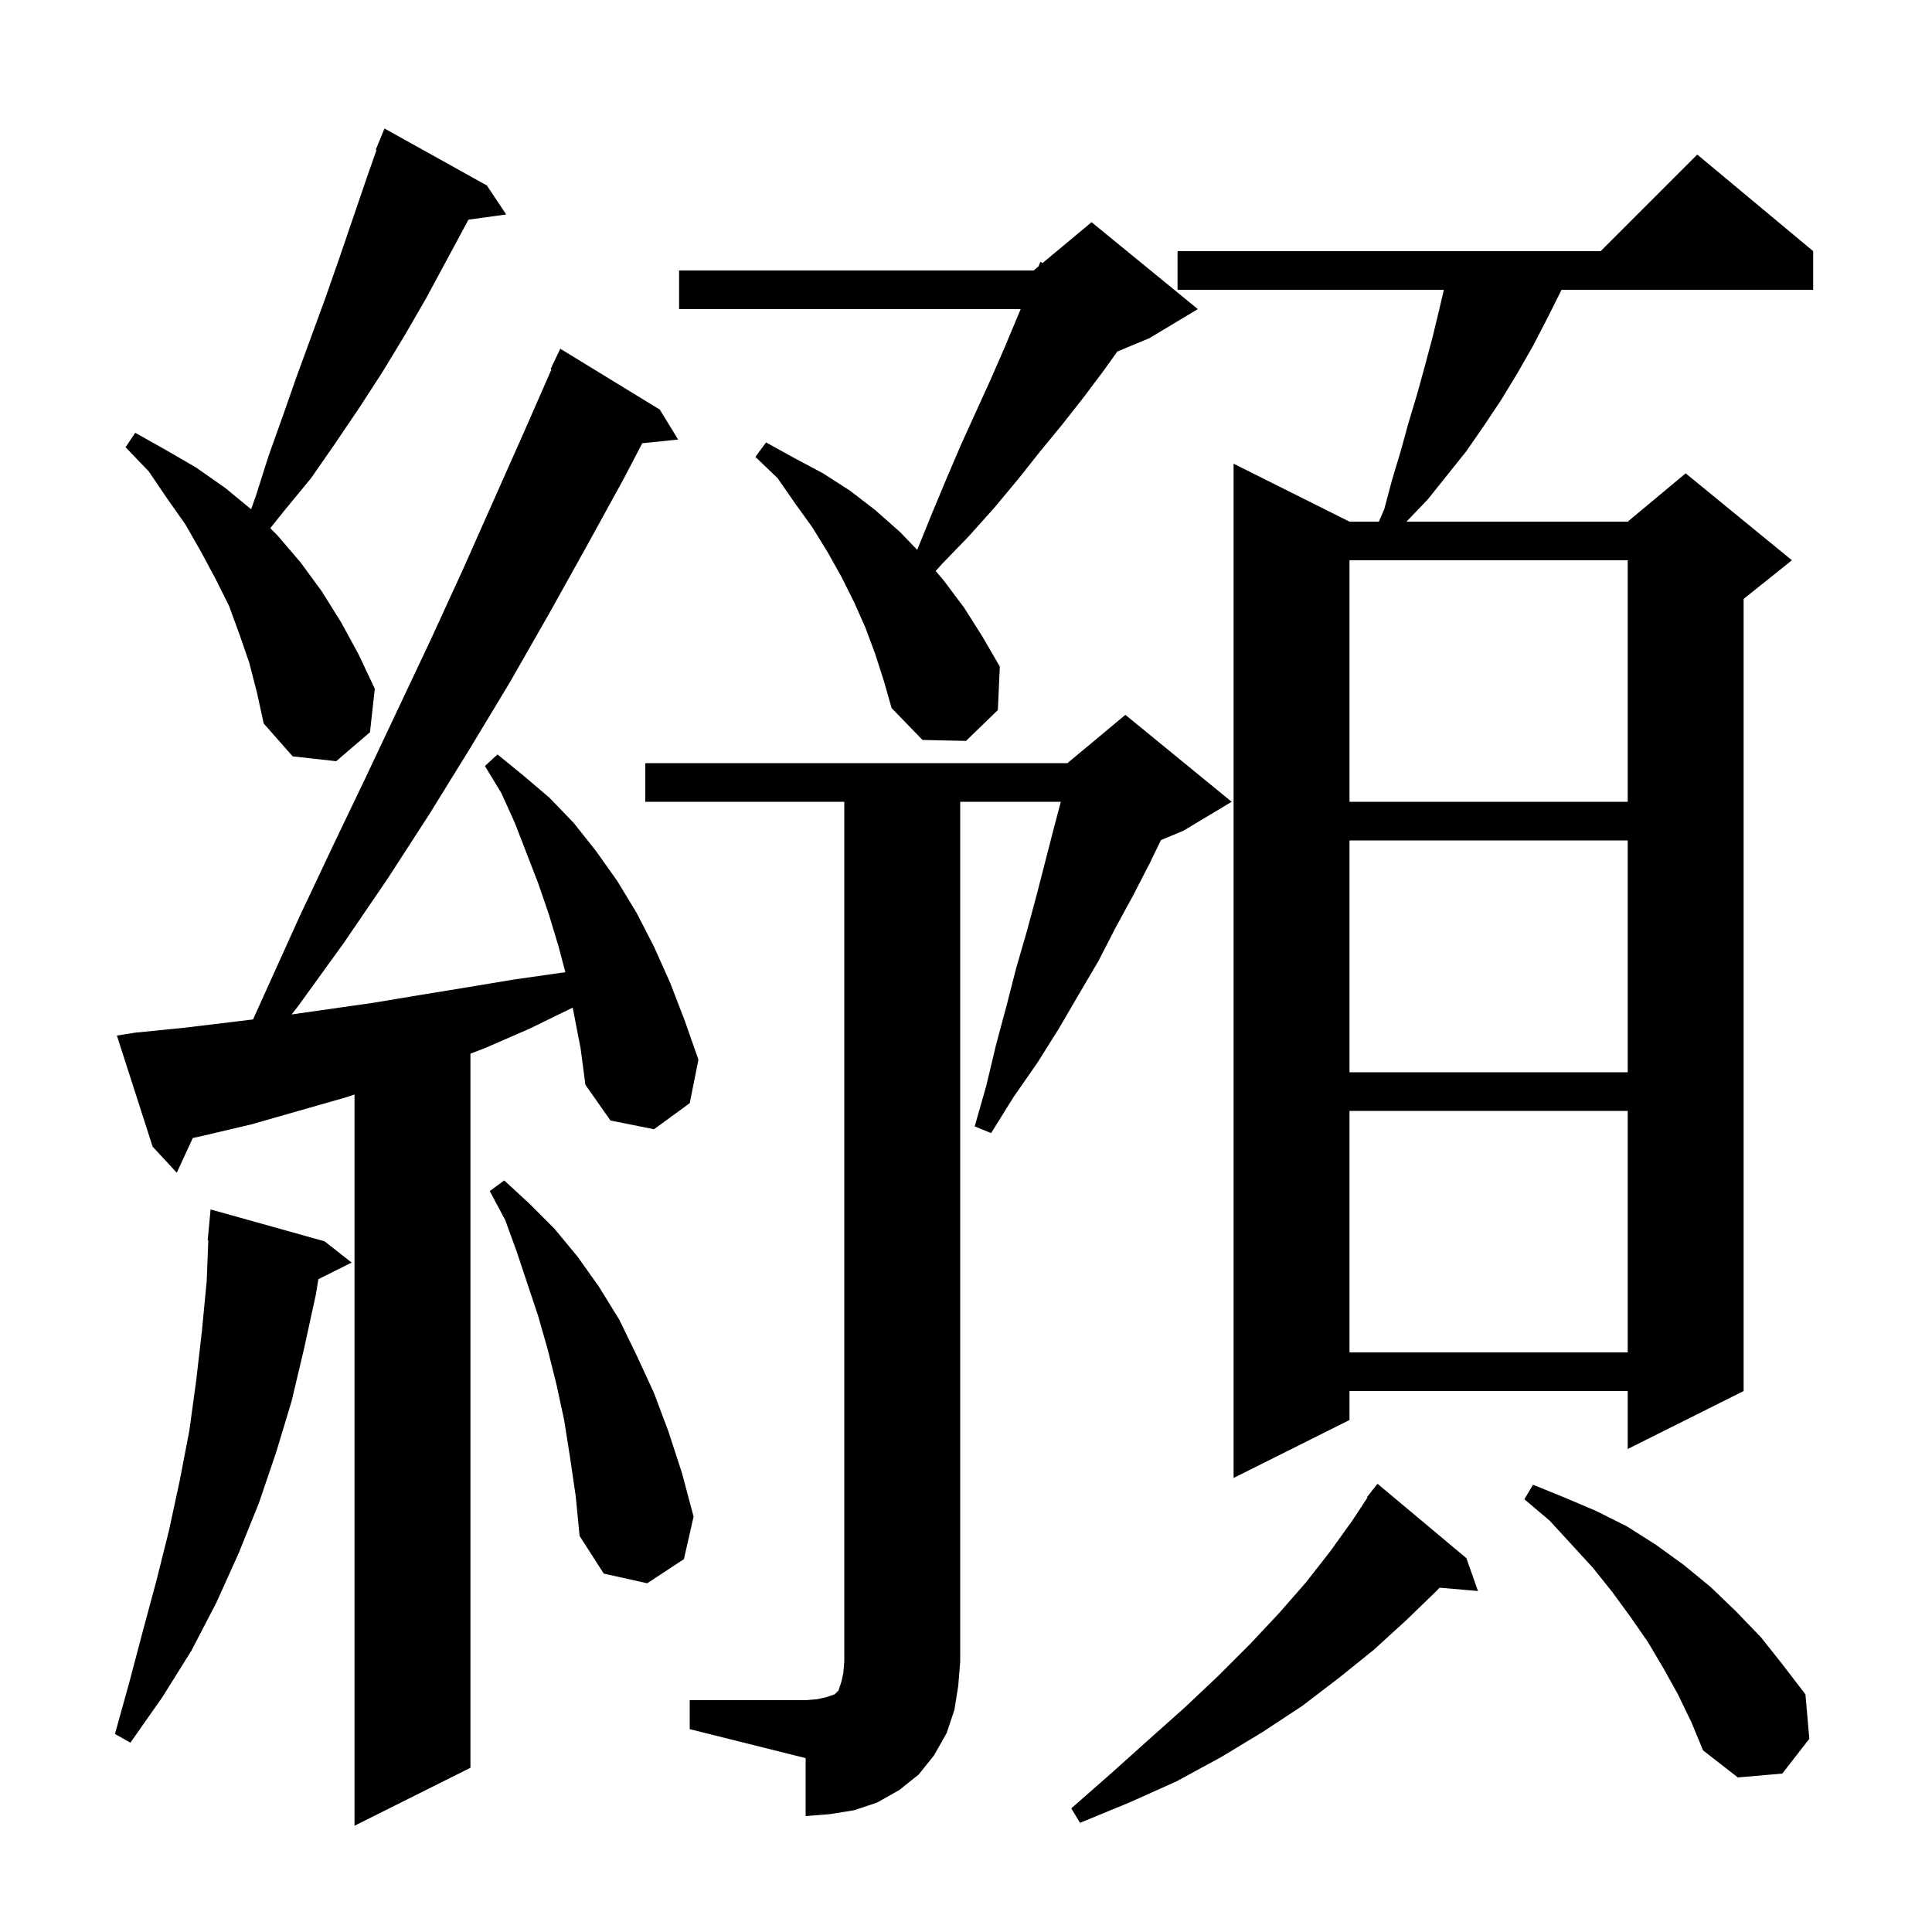 <svg xmlns="http://www.w3.org/2000/svg" xmlns:xlink="http://www.w3.org/1999/xlink" version="1.1" baseProfile="full" viewBox="0 0 200 200" width="200" height="200"><g fill="currentColor"><path d="M 59.285 104.307 L 54.8 106.5 L 50.2 108.5 L 48.7 109.074 L 48.7 183.0 L 36.7 189.0 L 36.7 113.306 L 35.8 113.6 L 26.0 116.4 L 20.9 117.6 L 19.96 117.803 L 18.3 121.4 L 15.8 118.7 L 12.1 107.2 L 14.0 106.9 L 19.0 106.4 L 24.0 105.8 L 26.194 105.531 L 31.0 94.9 L 34.4 87.7 L 37.8 80.6 L 44.6 66.2 L 47.9 59.0 L 54.3 44.6 L 57.091 38.234 L 57.0 38.2 L 58.0 36.1 L 68.3 42.4 L 70.2 45.5 L 66.484 45.884 L 64.6 49.5 L 60.7 56.6 L 56.8 63.6 L 52.8 70.6 L 48.7 77.4 L 44.5 84.2 L 40.1 91.0 L 35.6 97.6 L 30.9 104.1 L 30.188 105.016 L 38.7 103.8 L 43.5 103.0 L 48.4 102.2 L 53.2 101.4 L 58.1 100.7 L 58.527 100.648 L 57.8 97.9 L 56.8 94.6 L 55.7 91.4 L 53.3 85.2 L 51.9 82.1 L 50.2 79.3 L 51.5 78.1 L 54.2 80.3 L 56.9 82.6 L 59.4 85.2 L 61.7 88.1 L 63.9 91.2 L 65.9 94.5 L 67.7 98.0 L 69.4 101.8 L 70.9 105.7 L 72.3 109.7 L 71.4 114.2 L 67.7 116.9 L 63.2 116.0 L 60.6 112.3 L 60.1 108.5 Z M 151.8 161.3 L 153.0 164.7 L 149.021 164.357 L 148.8 164.6 L 145.6 167.7 L 142.2 170.8 L 138.6 173.7 L 134.8 176.6 L 130.7 179.3 L 126.4 181.9 L 121.8 184.4 L 116.9 186.6 L 111.8 188.7 L 110.9 187.2 L 115.0 183.6 L 118.9 180.1 L 122.6 176.8 L 126.1 173.5 L 129.4 170.2 L 132.4 167.0 L 135.2 163.8 L 137.7 160.6 L 140.0 157.4 L 141.554 155.033 L 141.5 155.0 L 141.955 154.421 L 142.1 154.2 L 142.118 154.213 L 142.6 153.6 Z M 71.4 176.0 L 83.4 176.0 L 84.6 175.9 L 85.5 175.7 L 86.4 175.4 L 86.8 175.0 L 87.1 174.1 L 87.3 173.2 L 87.4 172.0 L 87.4 83.0 L 66.8 83.0 L 66.8 79.0 L 110.5 79.0 L 116.5 74.0 L 127.5 83.0 L 122.5 86.0 L 120.18 86.967 L 119.0 89.4 L 117.3 92.7 L 115.5 96.0 L 113.7 99.5 L 111.7 102.9 L 109.6 106.5 L 107.4 110.0 L 104.9 113.6 L 102.6 117.3 L 100.9 116.6 L 102.1 112.4 L 103.1 108.2 L 104.2 104.1 L 105.2 100.2 L 106.3 96.4 L 107.3 92.7 L 109.1 85.7 L 109.815 83.0 L 99.4 83.0 L 99.4 172.0 L 99.2 174.5 L 98.8 177.0 L 98.0 179.4 L 96.7 181.7 L 95.1 183.7 L 93.1 185.3 L 90.8 186.6 L 88.4 187.4 L 85.9 187.8 L 83.4 188.0 L 83.4 182.0 L 71.4 179.0 Z M 173.7 175.4 L 172.2 172.7 L 170.6 170.0 L 168.8 167.4 L 166.9 164.8 L 164.9 162.3 L 162.7 159.9 L 160.4 157.4 L 157.8 155.2 L 158.7 153.7 L 161.9 155.0 L 165.2 156.4 L 168.4 158.0 L 171.4 159.9 L 174.3 162.0 L 177.1 164.3 L 179.7 166.8 L 182.3 169.5 L 184.6 172.4 L 186.9 175.4 L 187.3 180.0 L 184.5 183.6 L 179.9 184.0 L 176.3 181.2 L 175.1 178.3 Z M 33.6 128.5 L 36.4 130.7 L 32.958 132.421 L 32.7 134.0 L 31.5 139.5 L 30.2 145.0 L 28.6 150.3 L 26.8 155.6 L 24.7 160.8 L 22.4 165.9 L 19.8 170.9 L 16.8 175.7 L 13.5 180.4 L 11.9 179.5 L 13.4 174.1 L 14.8 168.8 L 16.2 163.6 L 17.5 158.4 L 18.6 153.3 L 19.6 148.1 L 20.3 143.0 L 20.9 137.8 L 21.4 132.6 L 21.562 128.401 L 21.5 128.4 L 21.8 125.2 Z M 59.0 150.8 L 58.4 147.0 L 57.6 143.3 L 56.7 139.7 L 55.7 136.2 L 53.5 129.6 L 52.3 126.3 L 50.7 123.3 L 52.2 122.2 L 54.8 124.6 L 57.4 127.2 L 59.8 130.1 L 62.0 133.2 L 64.1 136.6 L 65.9 140.3 L 67.7 144.2 L 69.2 148.2 L 70.6 152.5 L 71.8 157.0 L 70.8 161.4 L 67.0 163.9 L 62.5 162.9 L 60.0 159.0 L 59.6 154.9 Z M 187.7 26.0 L 187.7 30.0 L 161.65 30.0 L 160.2 32.9 L 158.7 35.8 L 157.1 38.6 L 155.4 41.4 L 153.6 44.1 L 151.8 46.7 L 147.8 51.7 L 145.6 54.0 L 168.5 54.0 L 174.5 49.0 L 185.5 58.0 L 180.5 62.0 L 180.5 144.0 L 168.5 150.0 L 168.5 144.0 L 139.7 144.0 L 139.7 147.0 L 127.7 153.0 L 127.7 48.0 L 139.7 54.0 L 142.743 54.0 L 143.3 52.7 L 144.1 49.7 L 145.0 46.7 L 145.8 43.8 L 146.7 40.8 L 147.5 37.9 L 148.3 34.9 L 149.0 32.0 L 149.467 30.0 L 121.9 30.0 L 121.9 26.0 L 165.7 26.0 L 175.7 16.0 Z M 139.7 115.0 L 139.7 140.0 L 168.5 140.0 L 168.5 115.0 Z M 139.7 87.0 L 139.7 111.0 L 168.5 111.0 L 168.5 87.0 Z M 139.7 58.0 L 139.7 83.0 L 168.5 83.0 L 168.5 58.0 Z M 25.8 68.6 L 24.8 65.7 L 23.7 62.7 L 22.3 59.9 L 20.8 57.1 L 19.2 54.3 L 17.3 51.6 L 15.4 48.8 L 13.0 46.3 L 14.0 44.8 L 17.2 46.6 L 20.3 48.4 L 23.3 50.5 L 25.995 52.714 L 26.5 51.3 L 27.8 47.2 L 29.3 43.0 L 30.7 39.0 L 33.7 30.8 L 35.1 26.8 L 37.9 18.6 L 38.976 15.525 L 38.9 15.5 L 39.8 13.3 L 50.4 19.2 L 52.4 22.2 L 48.495 22.739 L 44.1 30.9 L 41.9 34.7 L 39.6 38.5 L 37.2 42.2 L 34.7 45.9 L 32.2 49.5 L 29.4 52.9 L 27.978 54.678 L 28.7 55.4 L 31.1 58.2 L 33.3 61.2 L 35.3 64.4 L 37.1 67.7 L 38.8 71.3 L 38.3 75.8 L 34.8 78.8 L 30.3 78.3 L 27.3 74.9 L 26.6 71.7 Z M 90.6 67.7 L 89.6 65.0 L 88.4 62.3 L 87.1 59.7 L 85.7 57.2 L 84.1 54.6 L 82.3 52.1 L 80.5 49.5 L 78.2 47.3 L 79.3 45.8 L 82.2 47.4 L 85.2 49.0 L 88.0 50.8 L 90.6 52.8 L 93.2 55.1 L 94.945 56.92 L 95.0 56.8 L 96.5 53.1 L 98.0 49.5 L 99.5 46.0 L 102.5 39.4 L 103.9 36.2 L 105.661 32.0 L 70.3 32.0 L 70.3 28.0 L 107.0 28.0 L 107.5 27.583 L 107.7 27.1 L 107.93 27.225 L 113.0 23.0 L 124.0 32.0 L 119.0 35.0 L 115.664 36.39 L 114.3 38.3 L 112.2 41.1 L 110.0 43.9 L 107.7 46.7 L 105.4 49.6 L 102.9 52.6 L 100.3 55.5 L 97.5 58.4 L 96.862 59.109 L 97.7 60.1 L 99.8 62.9 L 101.7 65.9 L 103.5 69.0 L 103.3 73.5 L 100.0 76.7 L 95.5 76.6 L 92.3 73.3 L 91.5 70.5 Z "/></g></svg>
